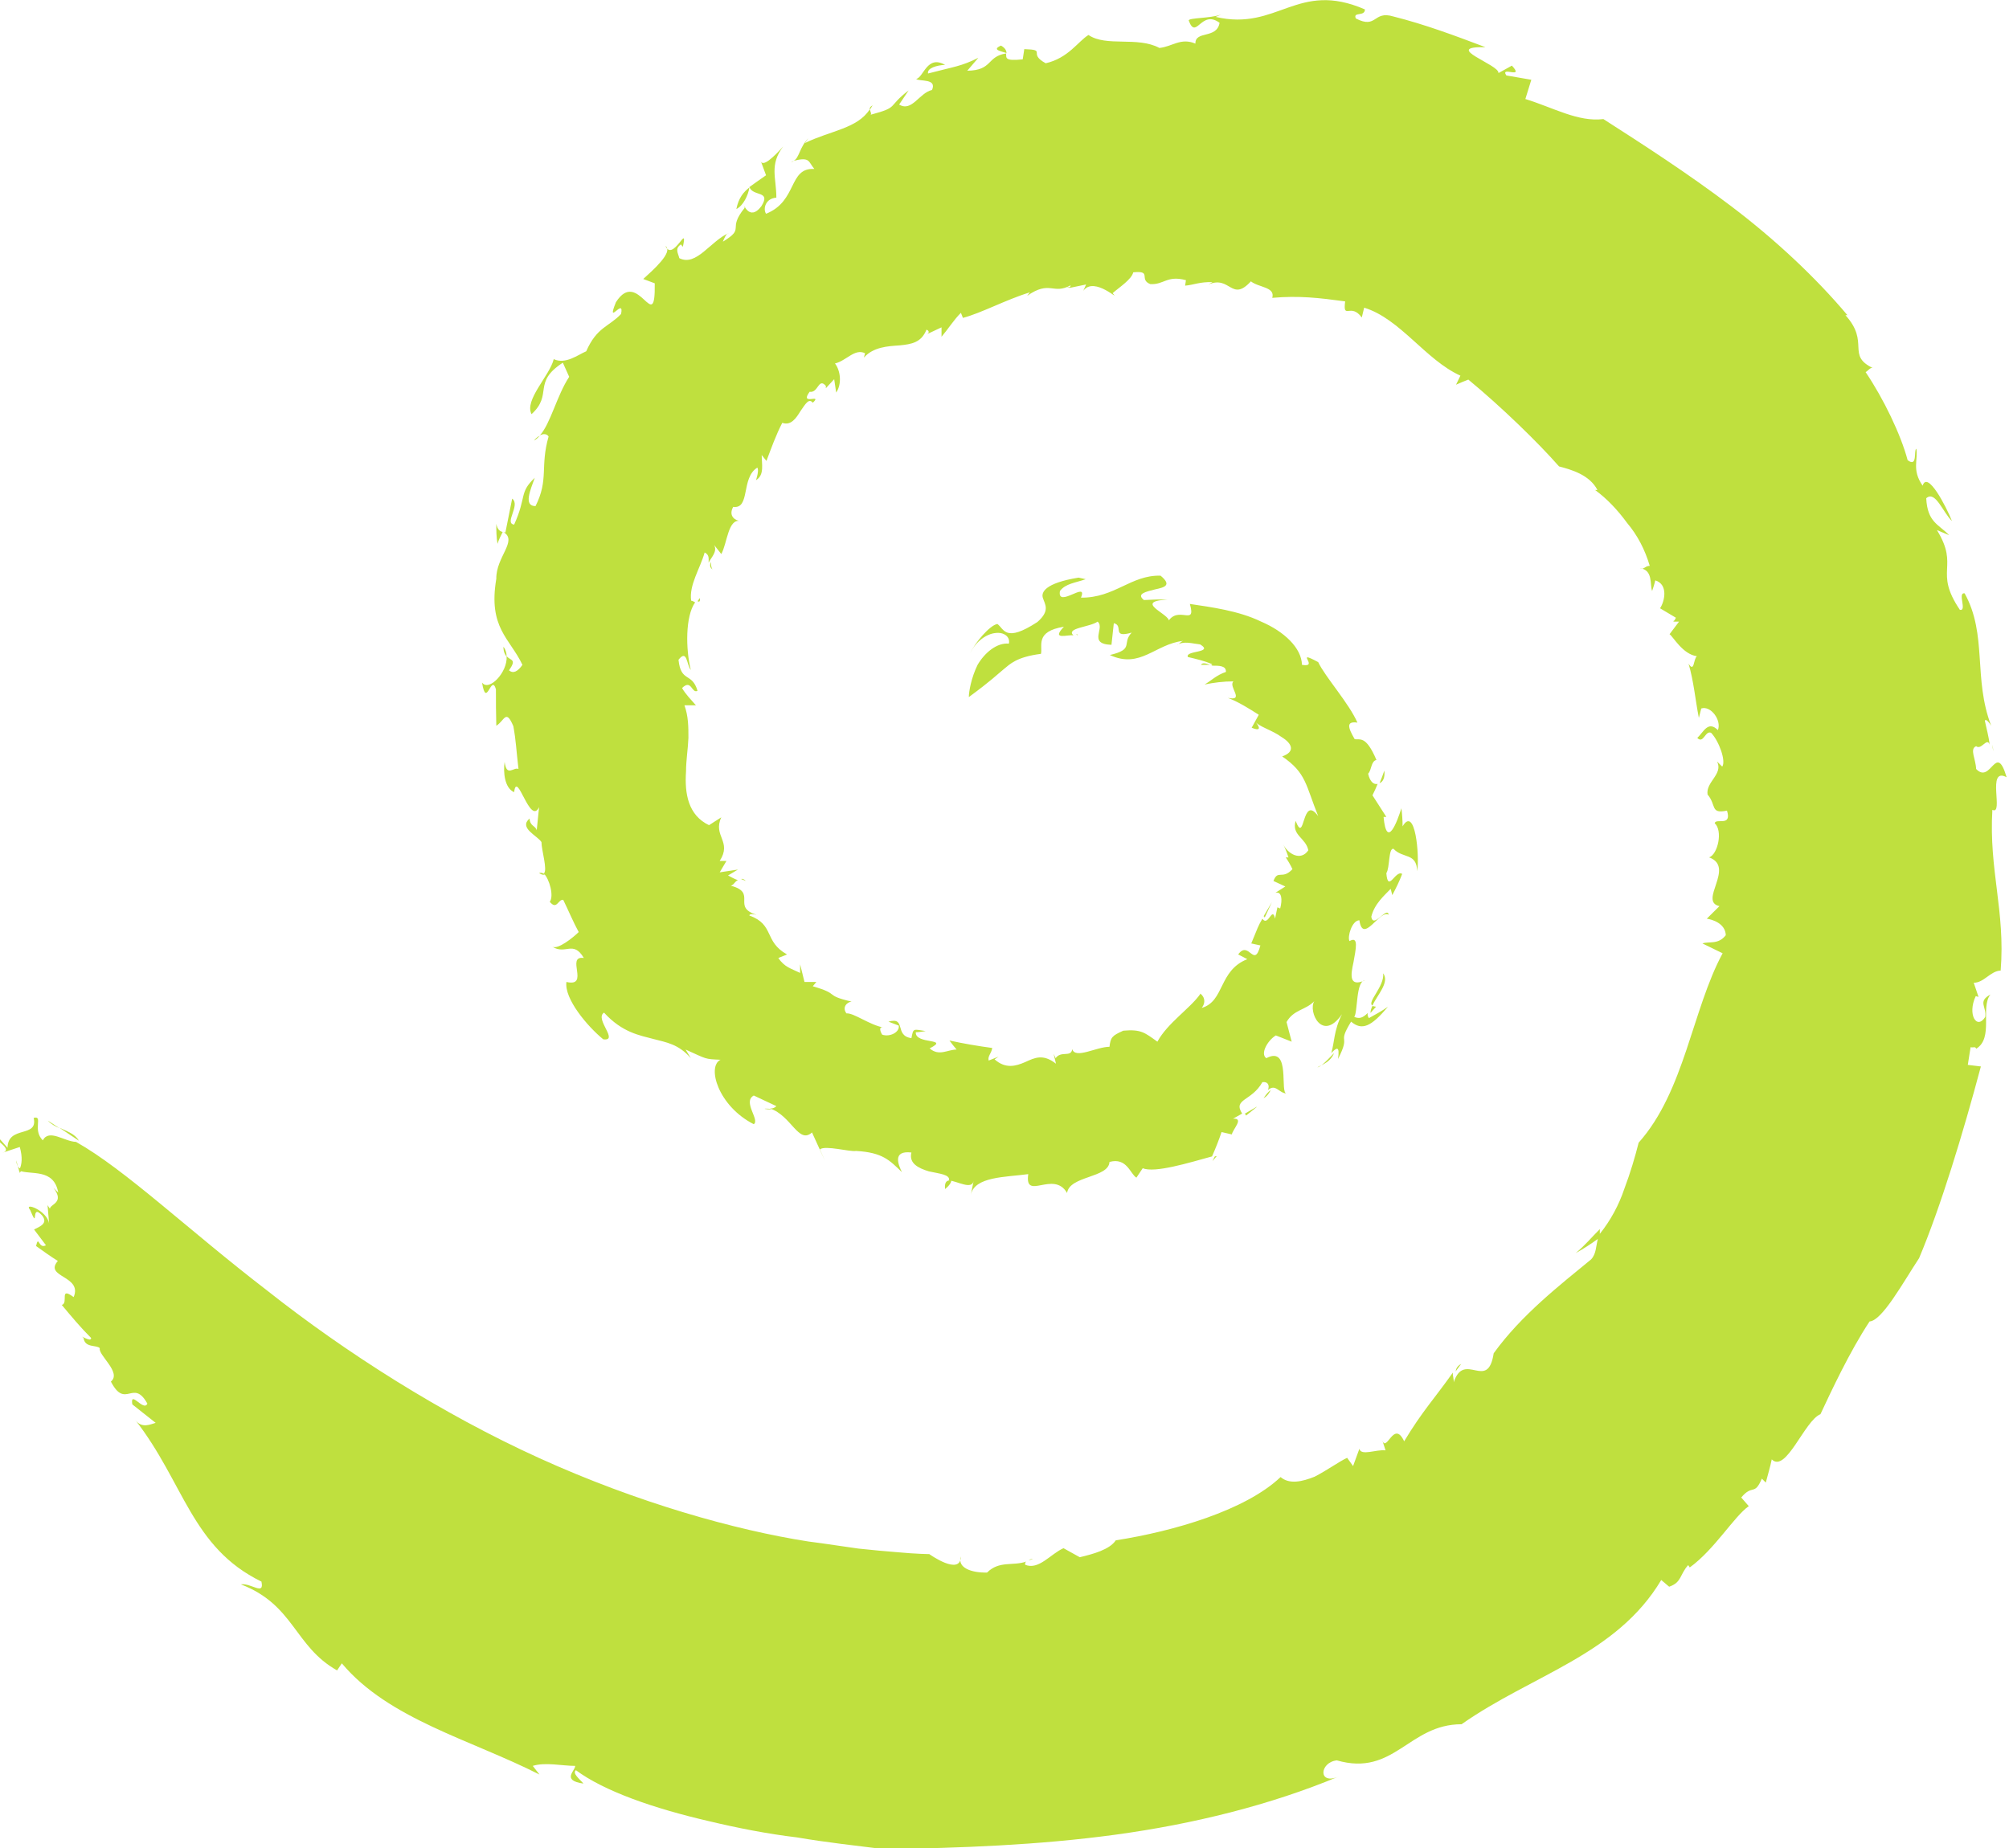 <svg xmlns="http://www.w3.org/2000/svg" width="75" height="69" viewBox="0 0 75 69" fill="none"><g clip-path="url(#clip0_47_6416)"><path d="M27.666 32.82L27.844 32.893C27.77 32.82 27.711 32.805 27.666 32.82Z" fill="#BFE03E"></path><path d="M47.186 34.214C47.186 34.214 47.2 34.243 47.215 34.258C47.274 34.141 47.348 33.965 47.481 33.686L47.171 34.214H47.186Z" fill="#BFE03E"></path><path d="M40.014 10.696L39.822 10.74C39.91 10.74 39.97 10.74 40.014 10.696Z" fill="#BFE03E"></path><path d="M26.602 21.259C26.543 21.186 26.543 21.083 26.543 20.98C26.498 21.083 26.484 21.186 26.602 21.259Z" fill="#BFE03E"></path><path d="M51.681 28.771C51.622 28.947 51.563 29.093 51.503 29.24C51.622 29.196 51.71 29.049 51.681 28.771Z" fill="#BFE03E"></path><path d="M40.176 23.68C40.176 23.68 40.205 23.709 40.235 23.724C40.235 23.694 40.22 23.68 40.176 23.68Z" fill="#BFE03E"></path><path d="M44.834 24.824C44.938 24.824 45.041 24.824 45.175 24.824C45.041 24.78 44.894 24.721 44.834 24.824Z" fill="#BFE03E"></path><path d="M45.337 24.81H45.174C45.263 24.839 45.322 24.854 45.337 24.81Z" fill="#BFE03E"></path><path d="M2.943 42.591C2.81 42.342 2.499 42.239 2.218 42.107L2.943 42.591Z" fill="#BFE03E"></path><path d="M62.579 23.181H62.446C62.446 23.181 62.549 23.196 62.579 23.181Z" fill="#BFE03E"></path><path d="M0.665 43.545L0.606 43.325C0.606 43.413 0.636 43.486 0.665 43.545Z" fill="#BFE03E"></path><path d="M51.636 36.341C51.695 36.825 51.015 37.427 51.237 37.544C51.414 37.148 51.888 36.679 51.636 36.341Z" fill="#BFE03E"></path><path d="M74.379 27.802L74.408 28.052C74.408 27.934 74.394 27.861 74.379 27.802Z" fill="#BFE03E"></path><path d="M0.666 43.545L0.739 43.794C0.739 43.794 0.799 43.706 0.813 43.662C0.754 43.633 0.695 43.604 0.666 43.545V43.545Z" fill="#BFE03E"></path><path d="M54.342 51.204L54.549 50.925C54.387 51.013 54.357 51.115 54.342 51.204Z" fill="#BFE03E"></path><path d="M2.218 42.122L1.789 41.843C1.907 41.975 2.055 42.048 2.218 42.122Z" fill="#BFE03E"></path><path d="M38.402 58.261C38.402 58.261 38.505 58.231 38.565 58.202C38.491 58.202 38.446 58.231 38.402 58.261Z" fill="#BFE03E"></path><path d="M26.129 22.33C26.129 22.33 26.07 22.403 26.04 22.448C26.099 22.477 26.143 22.477 26.129 22.33Z" fill="#BFE03E"></path><path d="M27.489 7.805C27.741 7.688 27.933 7.292 27.977 6.998C27.755 7.174 27.578 7.38 27.489 7.805Z" fill="#BFE03E"></path><path d="M29.633 6.015L29.53 6.045C29.53 6.045 29.604 6.045 29.633 6.015Z" fill="#BFE03E"></path><path d="M19.933 16.447C20.007 16.418 20.081 16.344 20.155 16.271C20.081 16.3 20.007 16.359 19.933 16.447Z" fill="#BFE03E"></path><path d="M37.574 1.981V1.995H37.588L37.574 1.981Z" fill="#BFE03E"></path><path d="M68.967 11.767C67.784 10.358 66.261 8.935 64.634 7.703C63.008 6.47 61.322 5.385 59.858 4.446C58.912 4.563 57.995 4.02 56.945 3.697L57.167 2.978L56.235 2.817C55.984 2.45 56.93 2.978 56.442 2.45L55.94 2.729C55.999 2.421 53.795 1.731 55.452 1.761C54.328 1.335 53.189 0.91 52.021 0.616C51.252 0.382 51.415 1.1 50.616 0.69C50.498 0.426 50.956 0.631 50.956 0.352C48.428 -0.748 47.703 1.174 45.382 0.631L45.589 0.543C45.175 0.69 44.391 0.66 44.376 0.763C44.657 1.526 44.834 0.338 45.529 0.851C45.426 1.467 44.613 1.13 44.627 1.629C44.08 1.394 43.755 1.746 43.282 1.79C42.468 1.35 41.3 1.761 40.635 1.306C40.251 1.541 39.881 2.171 39.038 2.362C38.343 1.981 39.112 1.863 38.239 1.834L38.18 2.216C37.485 2.289 37.574 2.157 37.559 1.995C36.82 2.113 37.071 2.626 36.11 2.641L36.524 2.157C35.888 2.48 35.593 2.494 34.646 2.744C34.602 2.538 34.986 2.436 35.282 2.421C34.602 2.039 34.483 2.89 34.203 2.949C34.336 3.052 34.986 2.92 34.794 3.36C34.321 3.463 34.04 4.196 33.567 3.903L33.922 3.375C33.093 4.005 33.596 3.991 32.502 4.284C32.546 4.24 32.487 4.167 32.472 4.079C32.014 4.798 31.023 4.871 30.047 5.341L30.18 5.164C29.855 5.473 29.84 5.898 29.633 6.001C30.254 5.854 30.166 6.03 30.402 6.309C29.426 6.25 29.781 7.512 28.598 7.981C28.48 7.805 28.569 7.409 28.983 7.38C28.983 6.632 28.717 6.162 29.234 5.473C28.879 5.869 28.45 6.28 28.391 5.986L28.598 6.544C28.347 6.72 28.155 6.852 27.977 6.984C28.11 7.351 28.805 7.101 28.421 7.703C27.948 8.319 27.726 7.483 27.8 7.761C27.12 8.598 27.859 8.495 26.986 9.023C27.031 8.92 27.105 8.715 27.208 8.7C26.513 9.008 25.996 9.962 25.36 9.639C25.316 9.449 25.183 9.287 25.419 9.126L25.493 9.214C25.7 8.275 25.123 9.801 24.842 9.184C25.153 9.405 24.369 10.094 24.014 10.417L24.443 10.578C24.473 12.588 23.837 9.962 22.994 11.283C22.61 12.236 23.319 11.062 23.186 11.723C22.728 12.207 22.284 12.207 21.885 13.116C21.574 13.248 21.116 13.615 20.672 13.41C20.524 14.026 19.563 14.936 19.844 15.464C20.658 14.716 19.859 14.29 21.012 13.542L21.249 14.07C20.791 14.76 20.554 15.816 20.155 16.256C20.288 16.183 20.421 16.197 20.48 16.3C20.155 17.43 20.495 17.899 19.992 18.897C19.534 18.897 19.8 18.296 19.963 17.841C19.371 18.398 19.667 18.545 19.194 19.587C18.809 19.543 19.445 18.853 19.12 18.618L18.868 19.88C18.868 19.88 18.824 19.88 18.794 19.865C19.342 20.188 18.514 20.79 18.528 21.611C18.218 23.445 19.031 23.827 19.504 24.824C19.327 25.074 19.164 25.162 19.002 25.03C19.297 24.604 19.075 24.678 18.913 24.502C18.957 25.103 18.247 25.837 17.996 25.485C18.159 26.497 18.336 25.132 18.514 25.734C18.514 26.189 18.514 26.643 18.528 27.098C18.839 26.908 18.883 26.453 19.164 27.113C19.268 27.685 19.268 27.964 19.356 28.712C19.179 28.624 18.913 29.035 18.839 28.448C18.78 28.83 18.839 29.431 19.194 29.578C19.297 28.712 19.785 30.854 20.125 30.135L20.037 31.001C19.992 30.825 19.785 30.854 19.77 30.561C19.356 30.913 20.051 31.192 20.214 31.441C20.214 31.749 20.451 32.483 20.303 32.615C20.51 32.82 20.687 33.451 20.524 33.671C20.791 33.994 20.835 33.569 21.027 33.598C21.22 33.994 21.397 34.419 21.604 34.801C21.412 34.992 20.82 35.476 20.613 35.344C21.116 35.666 21.397 35.094 21.796 35.769C21.101 35.666 22.033 36.87 21.146 36.664C21.057 37.295 21.944 38.337 22.521 38.806C23.127 38.88 22.181 38.043 22.55 37.809C23.231 38.557 23.896 38.66 24.384 38.791C24.887 38.924 25.33 38.982 25.789 39.51L25.596 39.188C26.41 39.554 26.291 39.54 26.898 39.569C26.38 39.819 26.809 41.3 28.14 41.975C28.377 41.814 27.711 41.139 28.14 40.904L28.983 41.3C28.983 41.3 28.894 41.403 28.746 41.388C29.545 41.653 29.811 42.738 30.314 42.283L30.802 43.354L30.609 42.914C30.816 42.753 31.733 43.017 31.955 42.973C32.961 43.032 33.212 43.325 33.67 43.765C33.552 43.516 33.286 42.944 34.025 43.032C33.922 43.442 34.291 43.618 34.676 43.736C35.075 43.824 35.474 43.853 35.43 44.073C35.74 44.103 36.288 44.44 36.347 44.088L36.243 44.616C36.376 43.926 37.53 43.956 38.387 43.839C38.239 44.865 39.334 43.677 39.836 44.543C39.925 43.897 41.389 43.985 41.419 43.384C42.069 43.208 42.188 43.824 42.424 43.971L42.661 43.618C43.104 43.809 44.391 43.413 45.248 43.178C45.382 42.87 45.5 42.577 45.603 42.269L45.988 42.357C46.017 42.166 46.461 41.74 46.032 41.77L46.372 41.579C46.017 41.022 46.727 41.124 47.127 40.405C47.334 40.376 47.407 40.523 47.334 40.699C47.629 40.449 47.733 40.816 48.043 40.831C47.748 40.875 48.221 39.012 47.274 39.51C47.038 39.349 47.319 38.85 47.629 38.66L48.221 38.894L48.029 38.161C48.295 37.691 48.738 37.721 49.064 37.383C48.827 37.764 49.359 38.938 50.099 37.867C49.788 38.483 49.818 38.938 49.699 39.32C49.892 39.114 50.025 39.026 49.951 39.54C50.453 38.557 49.892 39.041 50.439 38.146C50.838 38.483 51.178 38.351 51.814 37.589C51.592 37.75 51.341 37.882 51.104 38.014C51.06 37.955 51.045 37.882 51.06 37.823C50.868 38.014 50.749 38.043 50.557 37.97C50.69 37.794 50.616 36.62 50.956 36.605C50.35 36.87 50.424 36.4 50.528 35.931C50.616 35.432 50.734 34.933 50.38 35.138C50.291 34.992 50.468 34.361 50.749 34.361C50.882 35.285 51.518 33.935 51.843 34.155C51.784 33.818 51.267 34.698 51.193 34.229C51.311 33.745 51.681 33.436 51.917 33.187L51.977 33.422C52.11 33.172 52.243 32.908 52.346 32.63C52.095 32.468 51.814 33.363 51.755 32.6C51.888 32.409 51.829 31.661 52.021 31.691C52.376 32.072 52.879 31.823 52.908 32.527C52.997 31.94 52.834 30.062 52.361 30.854C52.361 30.634 52.346 30.399 52.317 30.179C52.169 30.649 51.77 31.749 51.651 30.502H51.755L51.237 29.695C51.311 29.549 51.37 29.416 51.429 29.27C51.296 29.299 51.148 29.211 51.075 28.888C51.208 28.756 51.178 28.419 51.385 28.375C50.986 27.436 50.764 27.641 50.572 27.597C50.306 27.142 50.261 26.922 50.675 26.981C50.365 26.262 49.463 25.264 49.211 24.722C48.28 24.223 49.285 24.942 48.605 24.824C48.59 24.193 47.94 23.577 47.082 23.21C46.239 22.8 45.204 22.668 44.42 22.55C44.672 23.43 43.962 22.55 43.578 23.254C43.977 23.034 42.158 22.462 43.578 22.389C43.297 22.374 43.001 22.389 42.705 22.404C42.409 22.169 42.779 22.095 43.119 22.007C43.459 21.934 43.77 21.861 43.326 21.494C42.217 21.465 41.611 22.33 40.354 22.315C40.635 21.655 39.452 22.741 39.57 22.066C39.777 21.787 40.162 21.758 40.531 21.626L40.265 21.567C38.994 21.773 38.861 22.125 38.934 22.33C39.008 22.565 39.215 22.8 38.727 23.225C37.515 24.017 37.485 23.474 37.234 23.298C36.953 23.342 36.391 24.003 36.214 24.399C36.435 23.929 36.849 23.665 37.16 23.636C37.485 23.592 37.722 23.783 37.663 24.032C37.219 23.988 36.761 24.369 36.495 24.824C36.258 25.308 36.169 25.822 36.169 26.027C37.027 25.396 37.219 25.191 37.471 24.986C37.707 24.795 37.944 24.531 38.861 24.413C38.934 24.12 38.624 23.577 39.718 23.401C39.215 23.929 39.881 23.68 40.073 23.724C39.777 23.445 40.694 23.416 40.975 23.21C41.271 23.445 40.591 24.047 41.493 24.076L41.581 23.269C41.966 23.357 41.478 23.841 42.247 23.621C41.862 24.032 42.365 24.237 41.433 24.457C42.572 24.986 43.119 24.047 44.169 23.929C44.066 23.959 44.036 24.047 43.932 24.091C44.169 23.915 44.524 24.032 44.805 24.061C45.337 24.384 44.228 24.281 44.346 24.531C44.657 24.604 44.968 24.678 45.248 24.795C45.248 24.824 45.248 24.839 45.248 24.854C45.515 24.854 45.781 24.854 45.766 25.088C45.411 25.206 45.204 25.426 44.968 25.558C45.322 25.485 45.677 25.441 46.047 25.441C45.84 25.631 46.491 26.189 45.84 26.057C46.254 26.218 46.624 26.453 46.993 26.688L46.727 27.172C47.008 27.289 47.097 27.23 46.86 26.937C46.979 27.128 47.496 27.26 47.851 27.524C48.236 27.759 48.369 28.067 47.866 28.243C48.768 28.859 48.738 29.299 49.211 30.473C48.59 29.622 48.724 31.588 48.369 30.649C48.206 31.192 48.753 31.28 48.842 31.749C48.561 32.16 48.088 31.896 47.895 31.515C47.984 31.676 48.043 31.837 48.102 32.013H47.999C48.088 32.145 48.176 32.292 48.25 32.453C47.866 32.864 47.703 32.453 47.541 32.894L47.984 33.099L47.614 33.334C47.851 33.275 47.881 33.583 47.792 33.921L47.688 33.877L47.6 34.302C47.496 33.803 47.348 34.625 47.127 34.302C46.949 34.61 46.964 34.625 46.712 35.226L47.053 35.3C46.816 36.195 46.624 35.08 46.224 35.637L46.565 35.813C45.485 36.239 45.722 37.383 44.864 37.633C45.13 37.28 44.746 37.031 44.805 37.119C44.435 37.647 43.578 38.205 43.208 38.894C42.735 38.557 42.602 38.425 41.936 38.483C41.507 38.674 41.463 38.733 41.419 39.085C40.931 39.085 40.147 39.554 40.029 39.173C39.984 39.496 39.615 39.217 39.408 39.51L39.334 39.349L39.422 39.716C38.934 39.334 38.624 39.496 38.269 39.657C37.929 39.804 37.544 39.921 37.13 39.554L37.278 39.452L36.909 39.599C36.864 39.437 37.012 39.334 37.042 39.129C36.509 39.056 35.977 38.968 35.445 38.85C35.533 38.968 35.622 39.085 35.711 39.188C35.371 39.188 35.06 39.452 34.705 39.144C35.489 38.748 34.158 39.012 34.188 38.542C34.306 38.542 34.439 38.513 34.557 38.498C34.084 38.425 34.099 38.381 34.025 38.762C33.374 38.674 33.848 37.955 33.167 38.146L33.552 38.293C33.596 38.542 33.212 38.733 32.931 38.63C32.886 38.557 32.768 38.307 32.99 38.366C32.472 38.278 31.866 37.809 31.6 37.838C31.423 37.603 31.63 37.412 31.792 37.398C30.728 37.148 31.408 37.134 30.343 36.825L30.476 36.664H30.033L29.87 36.004V36.327C29.545 36.165 29.293 36.121 29.057 35.769L29.382 35.637C28.509 35.153 28.924 34.522 27.977 34.185C27.977 34.097 28.155 34.141 28.243 34.155C27.297 33.862 28.288 33.334 27.282 33.07C27.401 33.04 27.445 32.894 27.548 32.864C27.415 32.82 27.297 32.747 27.179 32.688L27.548 32.468L26.868 32.571L27.12 32.145H26.868C27.341 31.412 26.602 31.221 26.927 30.517L26.469 30.81C25.7 30.443 25.552 29.651 25.611 28.8C25.611 28.389 25.685 27.949 25.7 27.553C25.7 27.142 25.7 26.746 25.552 26.335H25.981C25.803 26.13 25.596 25.925 25.463 25.69C25.818 25.338 25.818 25.91 26.04 25.793C25.833 25.088 25.419 25.499 25.33 24.634C25.656 24.223 25.626 24.81 25.789 25.015C25.596 24.237 25.582 23.005 25.951 22.491C25.892 22.462 25.833 22.418 25.803 22.433C25.715 21.846 26.144 21.215 26.306 20.628C26.484 20.716 26.454 20.848 26.454 21.01C26.543 20.819 26.794 20.599 26.661 20.349L26.927 20.687C27.149 20.291 27.179 19.352 27.637 19.454C27.46 19.44 27.179 19.278 27.371 18.926C28.022 19.014 27.652 17.841 28.273 17.459C28.362 17.606 28.169 18.031 28.243 17.914C28.539 17.723 28.436 17.327 28.436 16.99L28.613 17.21C28.791 16.74 28.968 16.241 29.204 15.787C29.53 15.904 29.722 15.611 29.885 15.347C30.062 15.097 30.195 14.848 30.343 15.038C30.728 14.672 29.826 15.17 30.225 14.628C30.55 14.686 30.55 14.085 30.831 14.408V14.495L31.142 14.158L31.216 14.657C31.437 14.334 31.378 13.835 31.171 13.571C31.6 13.469 31.911 12.999 32.295 13.19L32.251 13.351C32.606 12.955 33.138 12.926 33.581 12.896C34.025 12.852 34.395 12.794 34.587 12.309C34.676 12.339 34.72 12.427 34.587 12.486L35.149 12.222V12.574C35.4 12.28 35.607 11.943 35.873 11.679L35.947 11.869C36.628 11.693 37.574 11.18 38.447 10.916L38.343 11.048C39.201 10.446 39.304 11.018 39.969 10.652C39.955 10.71 39.94 10.74 39.91 10.754L40.546 10.622L40.443 10.857C40.857 10.285 41.877 11.326 41.537 10.945C41.788 10.725 42.247 10.431 42.306 10.168C43.03 10.094 42.498 10.431 42.942 10.608C43.459 10.637 43.563 10.27 44.273 10.461L44.243 10.666C44.568 10.637 44.79 10.52 45.263 10.534L45.115 10.622C45.929 10.27 45.973 11.297 46.698 10.505C46.993 10.74 47.614 10.71 47.496 11.121C48.487 11.033 49.241 11.121 50.217 11.253C50.128 11.972 50.424 11.283 50.838 11.855L50.927 11.488C52.272 11.899 53.219 13.439 54.52 14.026L54.357 14.364C54.52 14.29 54.668 14.232 54.816 14.173C56.028 15.17 57.433 16.535 58.202 17.415C58.646 17.532 59.341 17.723 59.636 18.296H59.548C59.991 18.618 60.391 19.044 60.745 19.528C61.13 19.983 61.411 20.526 61.588 21.127C61.411 21.127 61.366 21.288 61.218 21.215C61.721 21.274 61.588 21.831 61.677 22.066C61.721 21.934 61.766 21.802 61.795 21.67C62.283 21.817 62.15 22.448 61.973 22.712L62.564 23.064C62.564 23.064 62.52 23.181 62.461 23.21H62.682L62.328 23.68C62.461 23.768 62.816 24.428 63.348 24.502C63.215 24.604 63.259 25.132 63.037 24.78C63.23 25.426 63.289 26.13 63.422 26.805L63.511 26.453C63.865 26.335 64.279 26.893 64.132 27.26C63.762 26.893 63.599 27.333 63.363 27.553C63.599 27.788 63.658 27.26 63.88 27.362C64.176 27.671 64.442 28.419 64.294 28.624L64.102 28.433C64.339 28.903 63.673 29.196 63.747 29.666C64.087 30.062 63.836 30.399 64.472 30.267C64.664 30.884 64.058 30.532 64.013 30.737C64.324 31.016 64.132 31.896 63.806 32.013C64.797 32.38 63.392 33.657 64.191 33.833L63.718 34.302C63.925 34.331 64.412 34.478 64.427 34.918C64.146 35.285 63.791 35.138 63.555 35.226L64.309 35.593C63.17 37.706 62.889 40.743 61.174 42.665C61.041 43.193 60.864 43.794 60.642 44.381C60.435 44.998 60.124 45.57 59.725 46.069V45.892C59.414 46.201 59.163 46.509 58.823 46.788C59.119 46.626 59.385 46.45 59.651 46.259C59.577 46.538 59.592 46.817 59.4 47.022C58.261 47.961 56.797 49.091 55.762 50.529C55.54 51.981 54.668 50.411 54.269 51.614C54.283 51.497 54.224 51.365 54.239 51.248C53.544 52.231 53.1 52.685 52.42 53.815C52.036 52.993 51.77 54.241 51.607 53.786L51.725 54.153C51.385 54.109 50.808 54.373 50.749 54.094L50.513 54.739L50.291 54.431C49.98 54.578 49.537 54.901 49.078 55.136C48.605 55.326 48.132 55.429 47.807 55.15C46.491 56.397 43.814 57.175 41.655 57.512C41.419 57.864 40.798 58.026 40.31 58.143L39.703 57.806C39.23 58.011 38.772 58.642 38.269 58.422C38.269 58.363 38.269 58.334 38.313 58.305C37.811 58.481 37.308 58.261 36.849 58.715C36.273 58.73 35.726 58.539 35.873 58.114C35.859 58.862 34.691 58.026 34.691 58.026C34.691 58.026 34.247 58.026 33.463 57.953C33.079 57.923 32.591 57.879 32.044 57.82C31.497 57.747 30.875 57.644 30.18 57.556C27.445 57.131 23.793 56.104 20.14 54.446C16.488 52.788 12.88 50.485 9.967 48.181C7.009 45.907 4.688 43.677 2.839 42.636C2.396 42.621 1.834 42.137 1.597 42.577C1.198 42.181 1.627 41.638 1.257 41.74C1.434 42.503 0.296 42.005 0.281 42.855L-0.044 42.489C-0.325 42.533 0.562 42.914 0.074 43.046L0.739 42.826C0.843 43.208 0.828 43.472 0.71 43.706C1.139 43.883 2.011 43.604 2.174 44.528L1.996 44.352C2.425 44.91 1.878 44.953 1.863 45.13L1.775 44.998L1.834 45.687C1.76 45.188 0.858 44.865 1.124 45.174C1.464 45.995 1.124 44.895 1.568 45.379C1.819 45.687 1.464 45.804 1.272 45.907L1.715 46.494C1.434 46.655 1.449 46.083 1.346 46.523C1.612 46.714 1.878 46.905 2.159 47.081C1.627 47.697 3.091 47.624 2.75 48.431C2.189 48.02 2.573 48.651 2.307 48.724C2.662 49.15 3.017 49.575 3.401 49.956C3.416 50.147 2.913 49.795 3.12 49.956C3.165 50.338 3.608 50.206 3.726 50.338C3.652 50.587 4.554 51.248 4.14 51.585C4.688 52.641 4.969 51.453 5.501 52.407C5.368 52.729 4.85 51.879 4.939 52.436L5.811 53.126C5.634 53.17 5.294 53.36 5.042 53.008C6.876 55.356 7.142 57.776 9.76 59.053C9.878 59.596 9.375 59.097 8.991 59.156C10.987 59.919 10.987 61.474 12.584 62.369L12.761 62.105C14.506 64.188 17.567 64.951 20.14 66.257L19.889 65.934C20.362 65.787 20.983 65.934 21.471 65.934C21.486 66.11 20.939 66.477 21.781 66.594C21.648 66.433 21.353 66.213 21.5 66.095C22.55 66.873 24.384 67.518 26.484 68.002C27.534 68.252 28.643 68.472 29.752 68.604C30.861 68.795 31.97 68.912 33.005 69.044C35.829 69 38.757 68.897 41.655 68.501C44.553 68.105 47.407 67.401 49.98 66.33C49.197 66.667 49.256 65.802 49.906 65.728C52.051 66.345 52.583 64.379 54.564 64.379C57.197 62.53 60.346 61.796 62.017 58.994L62.313 59.244C62.786 59.082 62.697 58.803 63.023 58.437L63.082 58.525C64.013 57.85 64.738 56.617 65.285 56.236L65.004 55.913C65.433 55.4 65.492 55.869 65.773 55.209L65.921 55.356C65.995 55.062 66.084 54.783 66.143 54.49C66.675 55.018 67.37 53.038 67.961 52.803C68.346 51.981 69.056 50.455 69.795 49.34C70.268 49.311 71.052 47.873 71.643 46.978C72.442 45.086 73.285 42.313 73.95 39.819L73.462 39.76L73.566 39.1C73.669 39.129 73.743 39.056 73.773 39.158C74.438 38.762 73.921 37.618 74.305 37.134C73.817 37.398 74.172 37.589 74.113 37.97C73.802 38.469 73.433 37.882 73.758 37.192L73.862 37.222L73.684 36.694C74.069 36.694 74.305 36.253 74.689 36.239C74.867 34.009 74.246 32.498 74.379 30.238C74.823 30.458 74.142 28.61 74.911 29.02C74.512 27.671 74.335 29.299 73.773 28.712C73.758 28.331 73.521 27.964 73.773 27.861C73.965 28.023 74.187 27.509 74.275 27.803C74.246 27.494 74.157 27.201 74.098 26.908C74.142 26.82 74.275 26.996 74.335 27.098C73.654 25.323 74.202 23.709 73.344 22.154C73.063 22.11 73.447 22.829 73.166 22.77C72.176 21.303 73.166 21.186 72.309 19.792L72.767 19.983C72.368 19.572 71.954 19.498 71.91 18.604C72.25 18.296 72.531 19.132 72.871 19.454C72.649 18.897 71.954 17.562 71.776 18.134C71.362 17.547 71.614 17.151 71.54 16.755C71.436 16.799 71.599 17.474 71.215 17.18C70.963 16.227 70.313 14.877 69.647 13.894C69.736 13.85 69.839 13.689 69.928 13.747C68.908 13.263 69.825 12.794 68.893 11.767H68.967Z" fill="#BFE03E"></path><path d="M18.573 20.305C18.617 20.159 18.691 20.012 18.765 19.865C18.676 19.836 18.573 19.792 18.528 19.557C18.528 19.806 18.528 20.056 18.573 20.305V20.305Z" fill="#BFE03E"></path><path d="M32.473 4.093C32.473 4.093 32.547 3.991 32.576 3.932C32.473 3.991 32.458 4.049 32.473 4.093Z" fill="#BFE03E"></path><path d="M37.367 1.702C37.012 1.863 37.367 1.907 37.574 1.981C37.574 1.893 37.529 1.79 37.367 1.702Z" fill="#BFE03E"></path><path d="M20.347 32.644C20.347 32.644 20.214 32.556 20.125 32.6C20.243 32.673 20.302 32.673 20.347 32.644Z" fill="#BFE03E"></path><path d="M49.33 39.774C49.33 39.774 49.241 39.818 49.182 39.848C49.226 39.848 49.27 39.818 49.33 39.774Z" fill="#BFE03E"></path><path d="M47.437 40.699C47.363 40.757 47.274 40.845 47.171 41.007C47.319 40.919 47.393 40.801 47.437 40.699Z" fill="#BFE03E"></path><path d="M18.913 24.516C18.913 24.384 18.883 24.267 18.794 24.149C18.794 24.34 18.854 24.443 18.913 24.516Z" fill="#BFE03E"></path><path d="M46.904 41.33L46.476 41.579L46.52 41.652L46.919 41.33H46.904Z" fill="#BFE03E"></path><path d="M49.803 39.32C49.655 39.466 49.477 39.672 49.33 39.774C49.581 39.657 49.729 39.51 49.803 39.32Z" fill="#BFE03E"></path><path d="M28.82 41.417C28.82 41.417 28.79 41.417 28.776 41.403C28.361 41.373 28.598 41.432 28.82 41.417Z" fill="#BFE03E"></path><path d="M45.426 43.164L45.352 43.178L45.263 43.354L45.426 43.164Z" fill="#BFE03E"></path><path d="M51.237 37.559C51.193 37.647 51.163 37.735 51.163 37.823L51.37 37.588C51.37 37.588 51.267 37.574 51.237 37.559Z" fill="#BFE03E"></path><path d="M35.282 44.396C35.445 44.264 35.504 44.161 35.519 44.073C35.356 44.058 35.252 44.117 35.282 44.396Z" fill="#BFE03E"></path></g><defs><clipPath id="clip0_47_6416"><rect width="75" height="69" fill="white"></rect></clipPath></defs></svg>